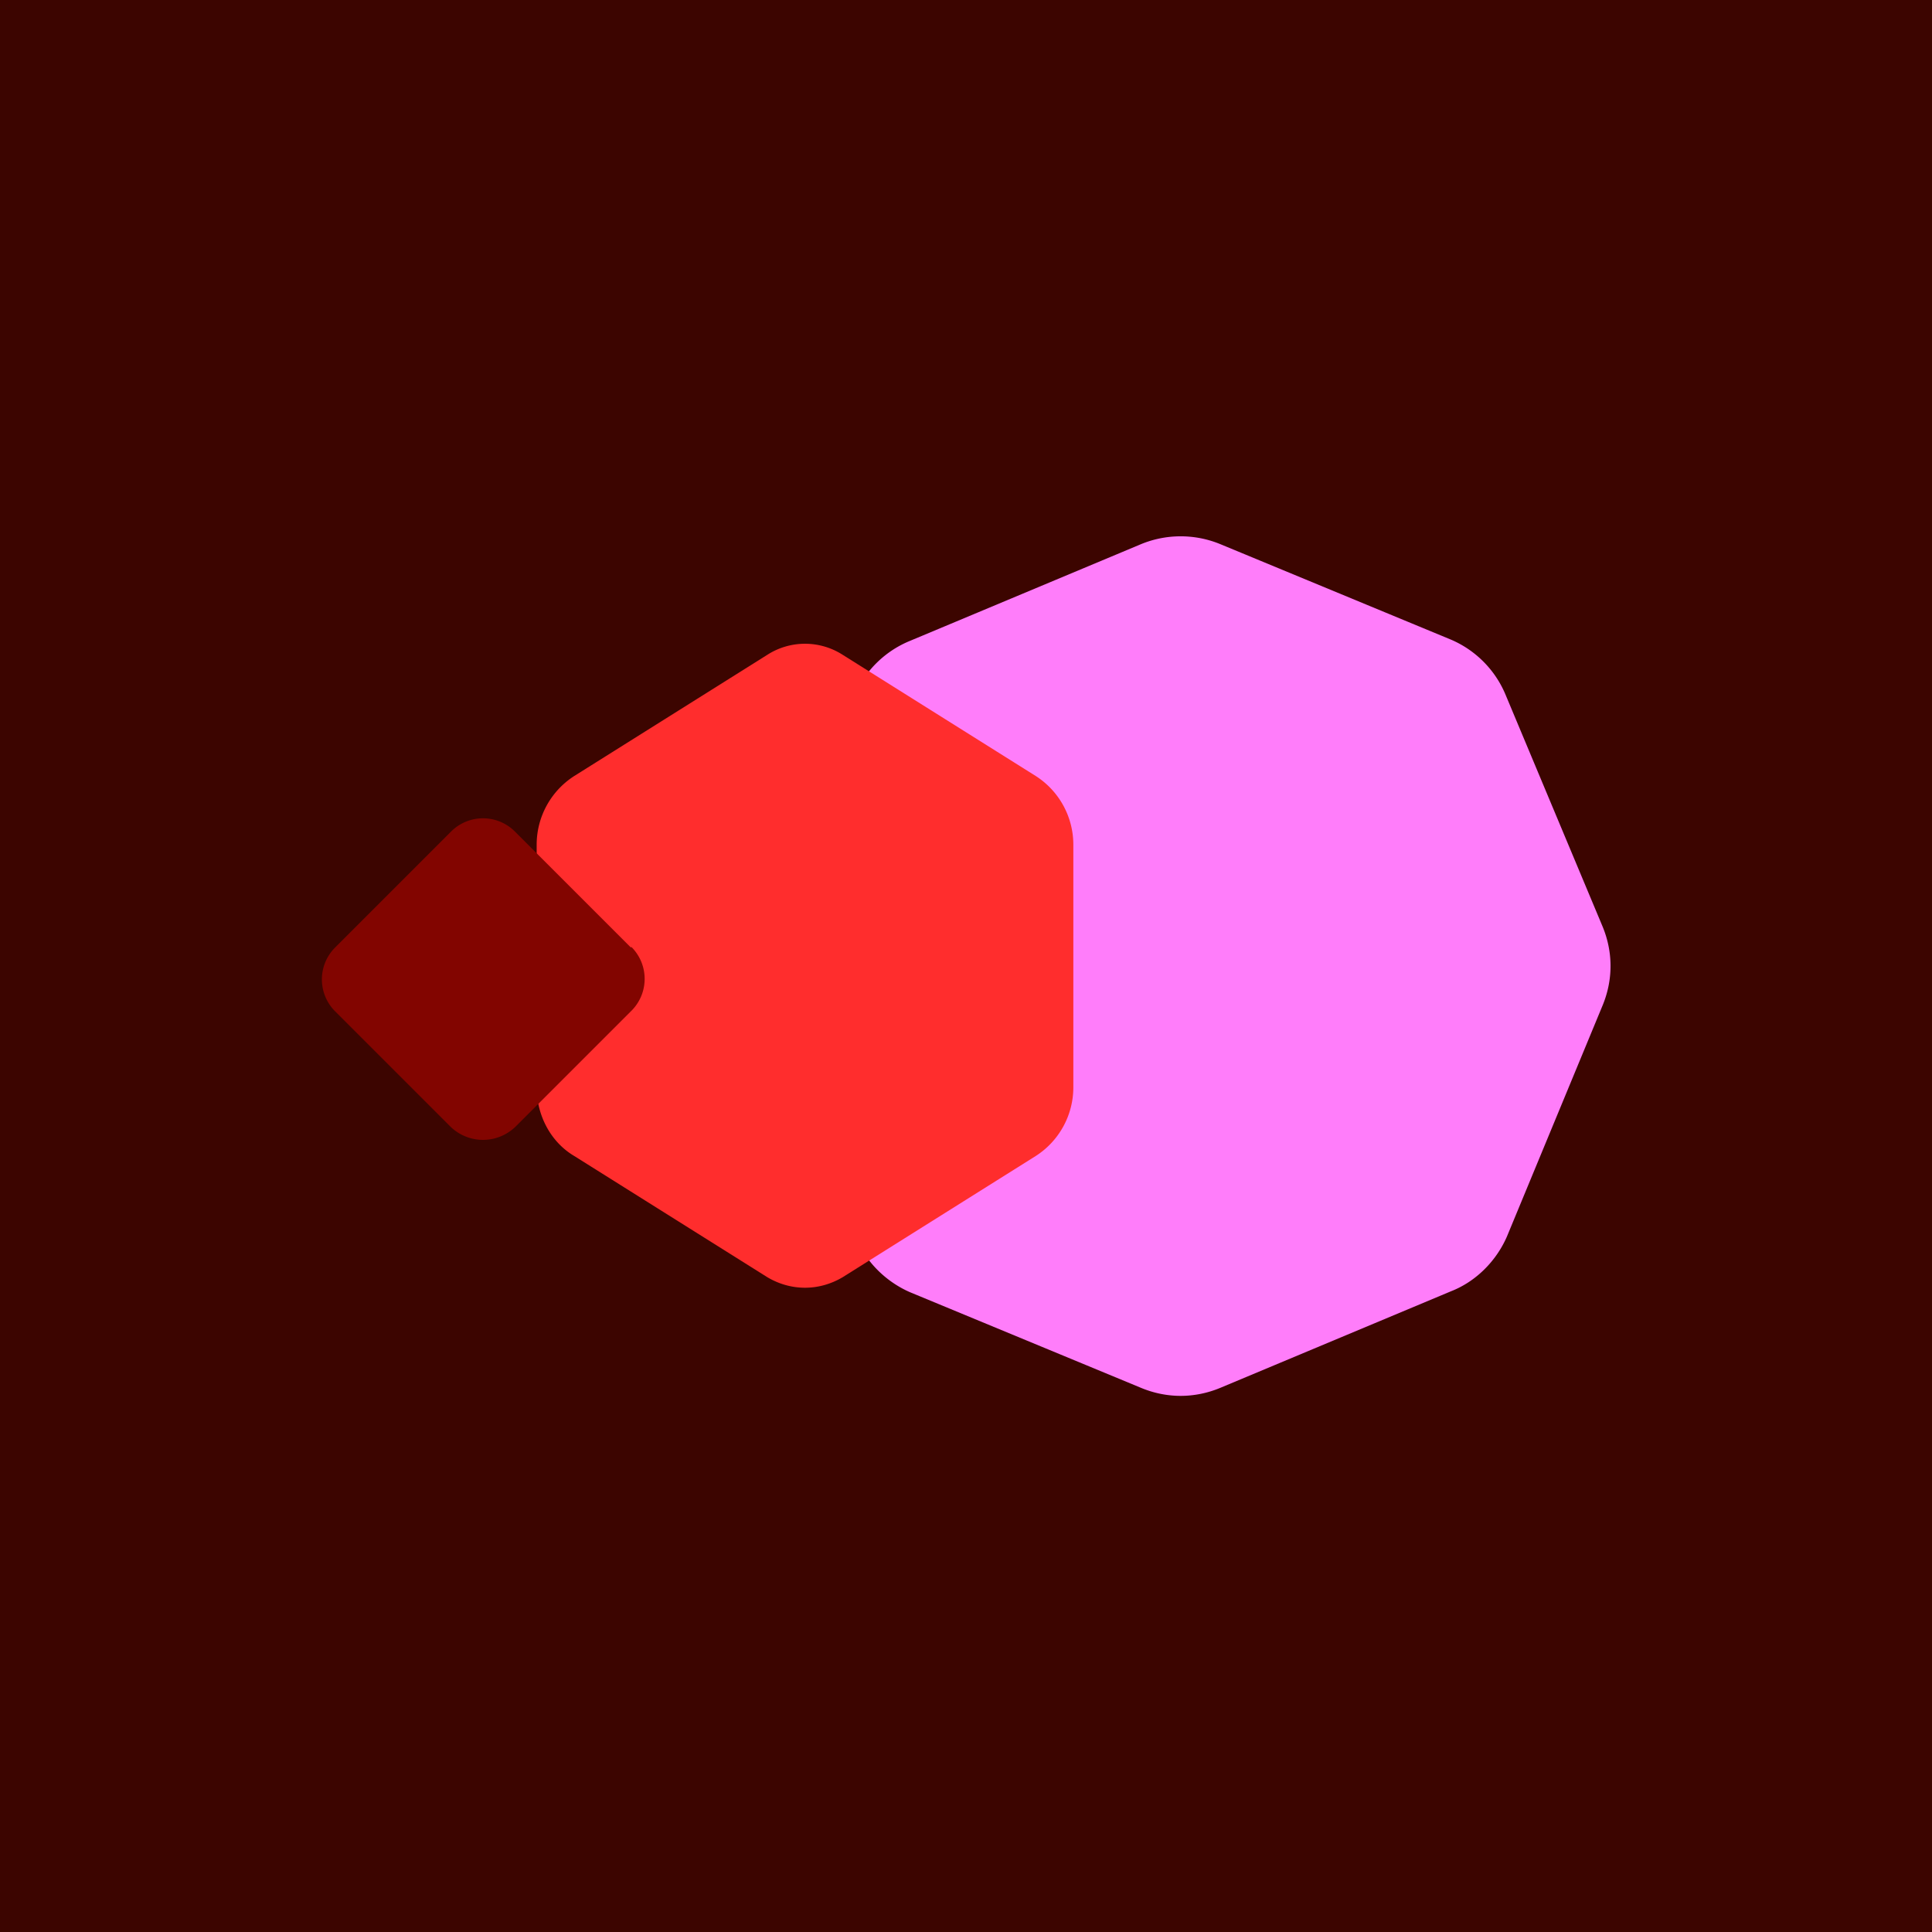<!-- by TradingView --><svg width="18" height="18" viewBox="0 0 18 18" xmlns="http://www.w3.org/2000/svg"><path fill="#3C0500" d="M0 0h18v18H0z"/><path d="m14.93 8.63-.9-2.15a.96.96 0 0 0-.51-.52l-2.15-.89a.97.97 0 0 0-.74 0l-2.15.9a.96.96 0 0 0-.52.51l-.89 2.15c-.1.24-.1.5 0 .74l.9 2.15c.09.23.28.42.51.52l2.15.89c.24.1.5.1.74 0l2.15-.9c.23-.09.42-.28.52-.51l.89-2.15c.1-.24.1-.5 0-.74Z" fill="#FF7DFA"/><path d="M10 10.13V7.87a.76.76 0 0 0-.35-.64L7.85 6.1a.65.65 0 0 0-.7 0l-1.8 1.13a.76.76 0 0 0-.35.64v2.26c0 .26.13.51.35.64l1.8 1.13c.22.13.48.13.7 0l1.8-1.13a.76.76 0 0 0 .35-.64Z" fill="#FF2D2D"/><path d="M5.88 8.83 4.8 7.75a.42.42 0 0 0-.6 0L3.12 8.83a.42.42 0 0 0 0 .59L4.2 10.5c.17.16.43.16.6 0l1.08-1.08a.42.42 0 0 0 0-.6Z" fill="#820500"/></svg>